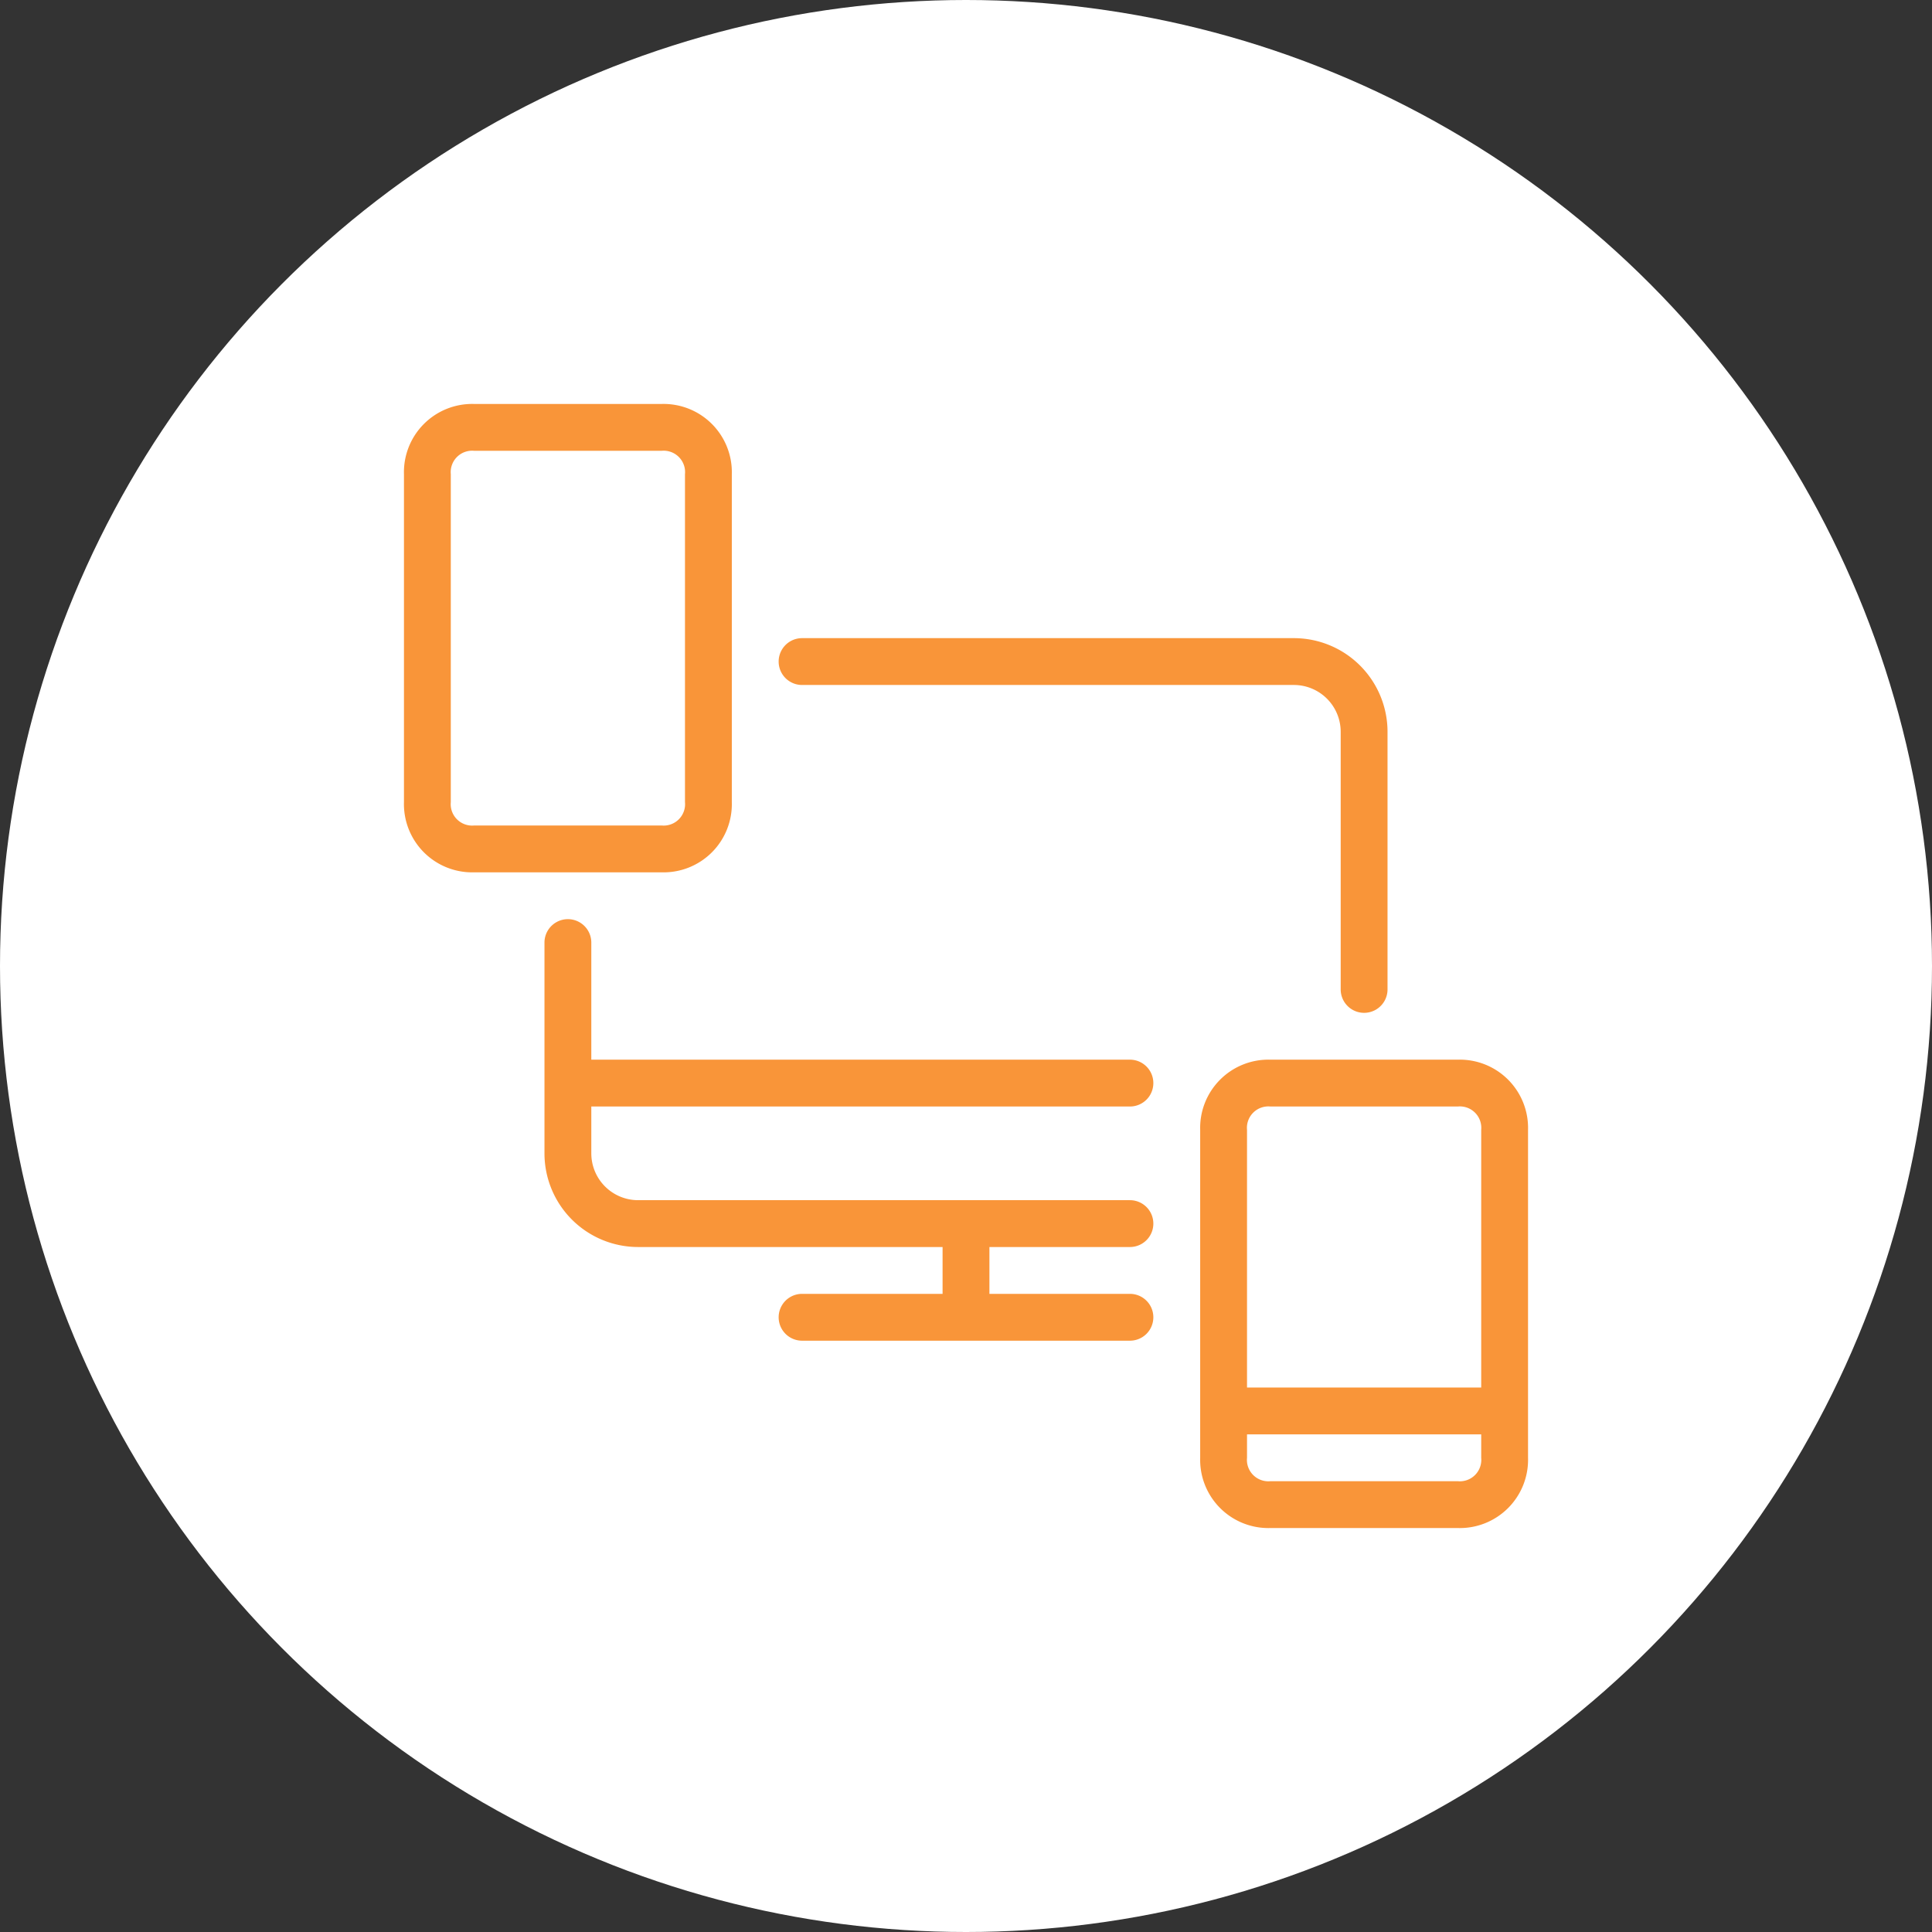 <svg id="レイヤー_1" data-name="レイヤー 1" xmlns="http://www.w3.org/2000/svg" viewBox="0 0 165 165">
  <rect x="0" y="0" width="165" height="165" fill="#333333" stroke="none"/>
  <defs>
    <style>
      .cls-1 {
        fill: #fff;
      }

      .cls-2 {
        fill: #f99539;
      }
    </style>
  </defs>
  <g>
    <circle class="cls-1" cx="82.5" cy="82.5" r="82.5"/>
    <g>
      <path class="cls-2" d="M62.5,68.5v-28a5.83,5.83,0,0,0-6-6h-16a5.83,5.83,0,0,0-6,6v28a5.83,5.83,0,0,0,6,6h16A5.83,5.83,0,0,0,62.5,68.5Zm-24,0v-28a1.83,1.83,0,0,1,2-2h16a1.83,1.83,0,0,1,2,2v28a1.83,1.83,0,0,1-2,2h-16A1.83,1.83,0,0,1,38.5,68.5Z"/>
      <path class="cls-2" d="M68.5,58.5h42a4,4,0,0,1,4,4v22a2,2,0,0,0,4,0v-22a8,8,0,0,0-8-8h-42a2,2,0,0,0,0,4Z"/>
      <path class="cls-2" d="M124.5,90.5h-16a5.83,5.83,0,0,0-6,6v28a5.83,5.83,0,0,0,6,6h16a5.83,5.83,0,0,0,6-6v-28A5.83,5.83,0,0,0,124.5,90.5Zm2,34a1.83,1.83,0,0,1-2,2h-16a1.83,1.83,0,0,1-2-2v-2h20Zm0-6h-20v-22a1.83,1.83,0,0,1,2-2h16a1.83,1.83,0,0,1,2,2Z"/>
      <path class="cls-2" d="M96.5,94.5a2,2,0,0,0,0-4h-46v-10a2,2,0,0,0-4,0v18a8,8,0,0,0,8,8h26v4h-12a2,2,0,0,0,0,4h28a2,2,0,0,0,0-4h-12v-4h12a2,2,0,0,0,0-4h-42a4,4,0,0,1-4-4v-4Z"/>
    </g>
  </g>
</svg>

